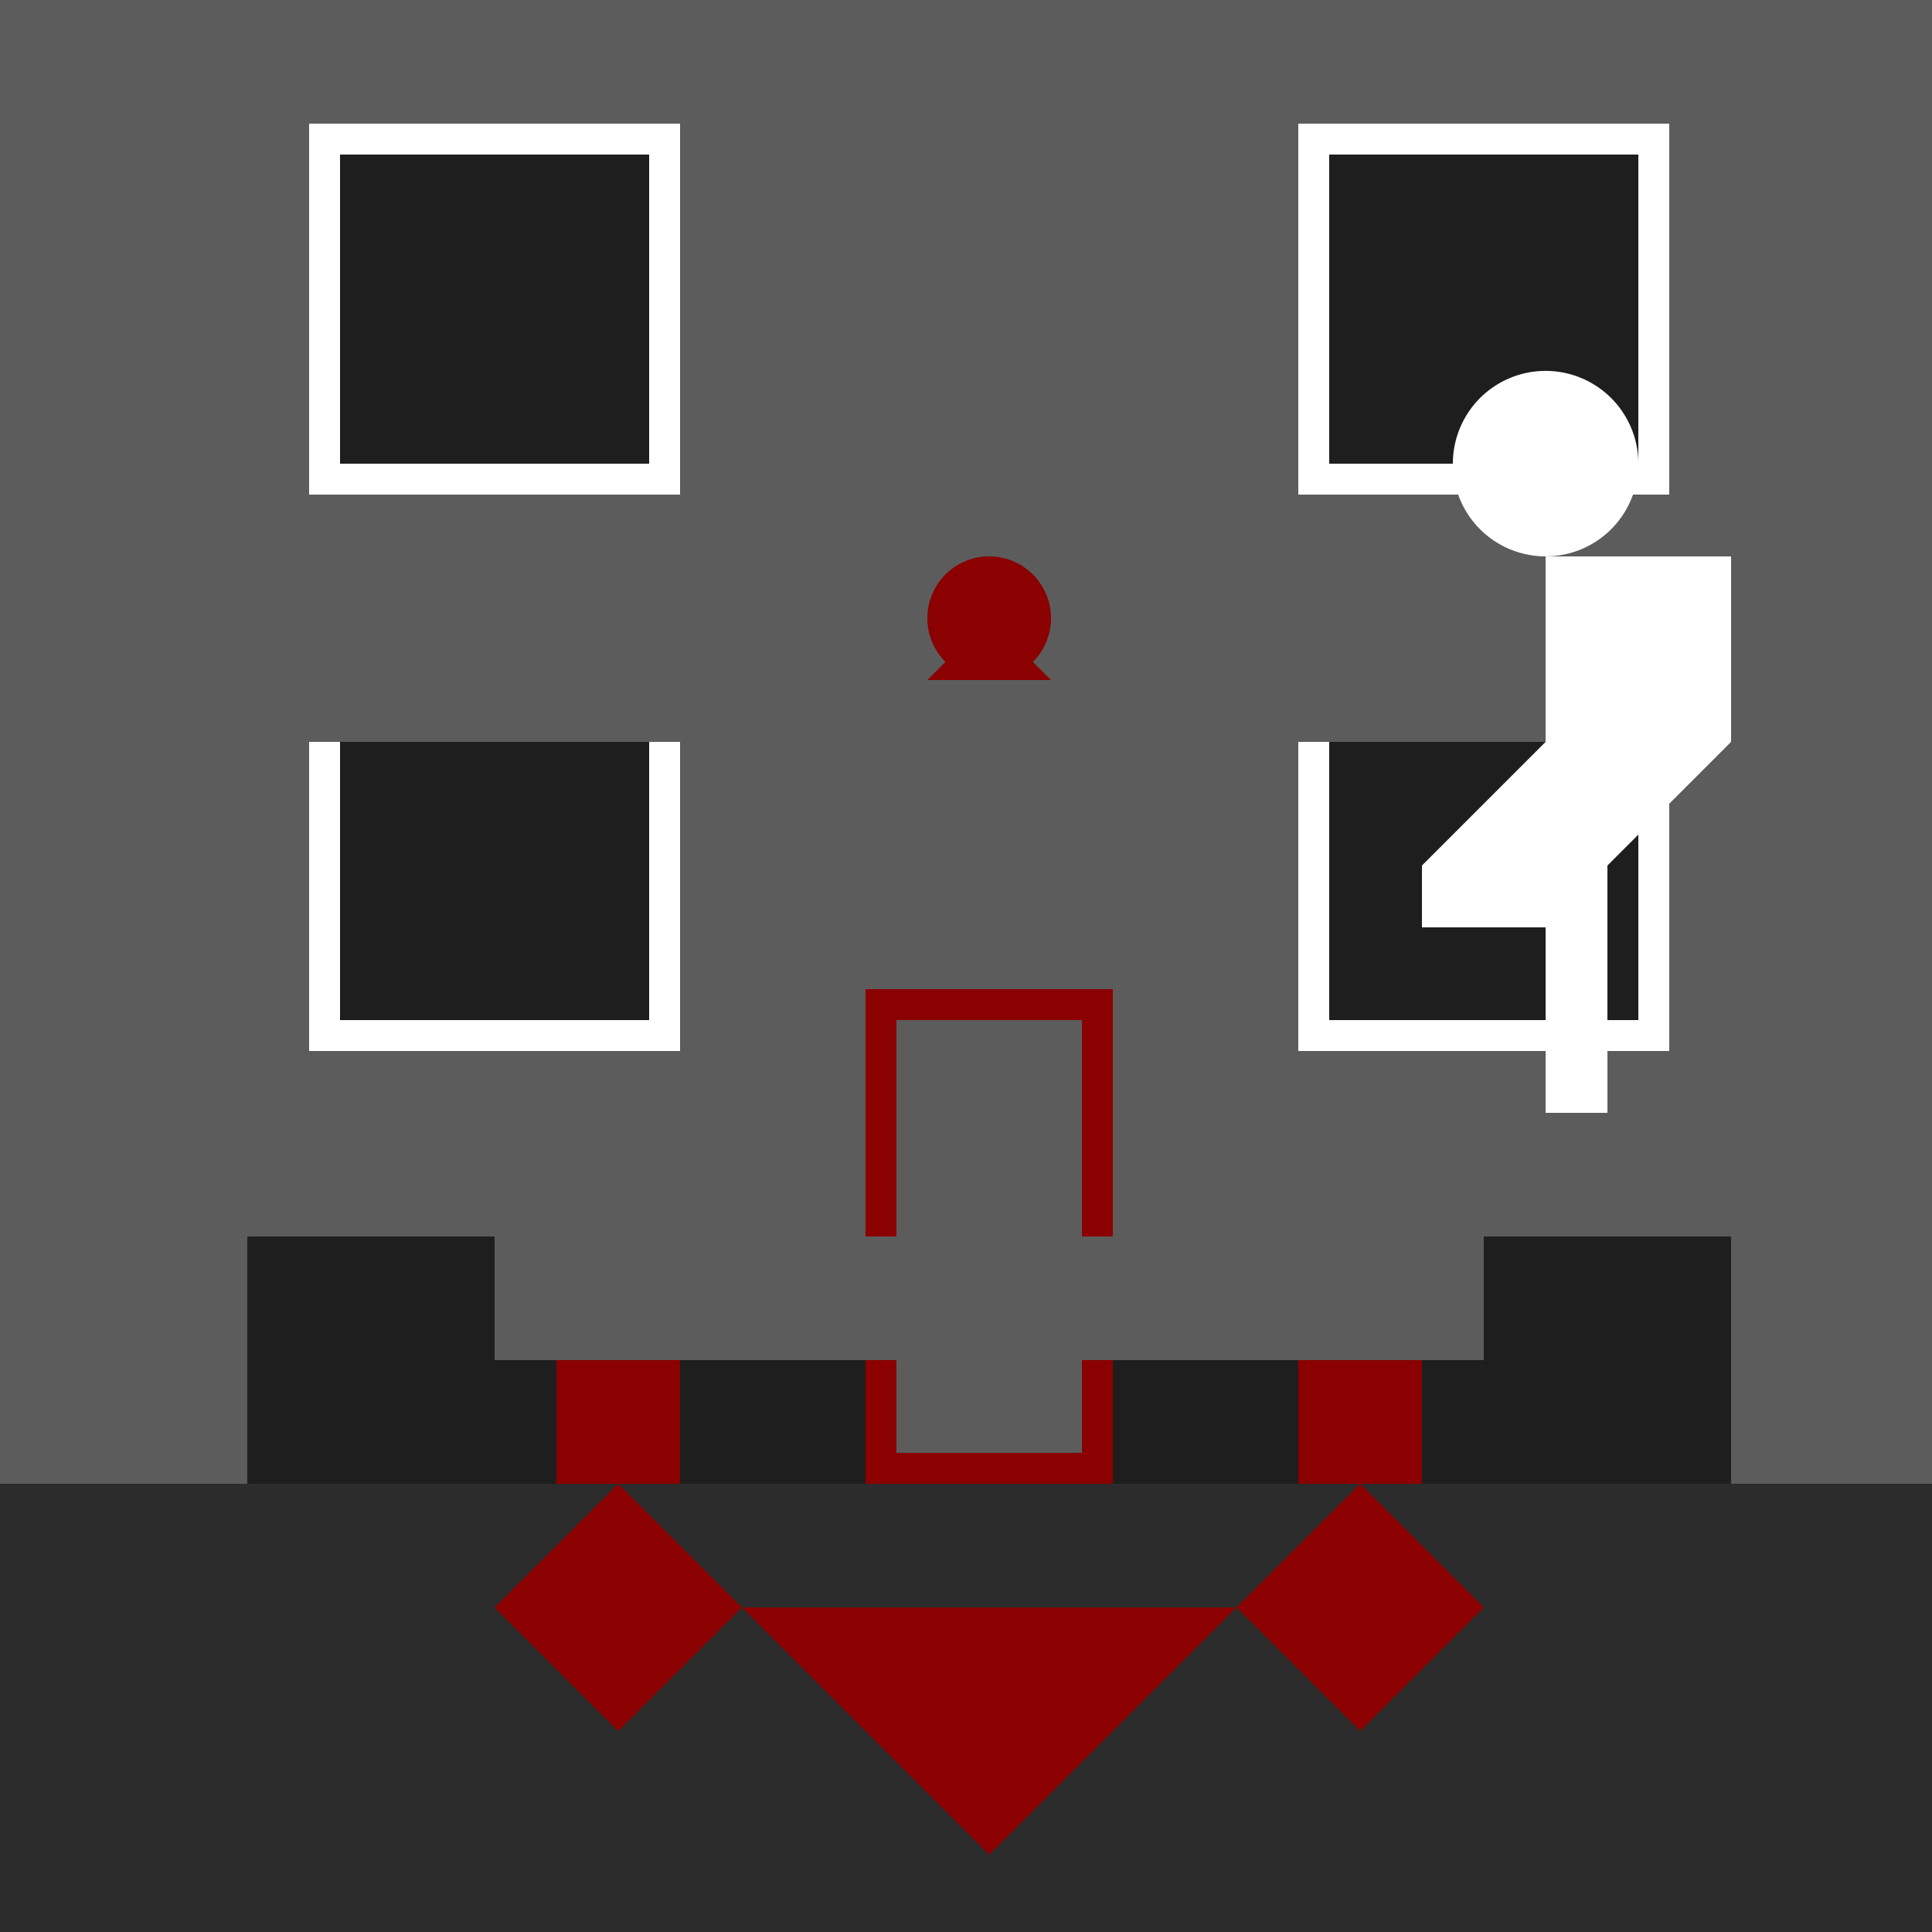 <!--

Generated by DrawGPT.
Free, open source, AI generated images in SVG, PNG, and HTML Canvas format.
https://drawgpt.ai

Created: 2023-09-26T20:14:17.364Z
Link: https://drawgpt.ai/prompt/58622/

-->
<svg xmlns="http://www.w3.org/2000/svg" xmlns:xlink="http://www.w3.org/1999/xlink" width="500" height="500"><defs/><g><rect fill="#1e1e1e" stroke="none" x="0" y="0" width="512" height="512"/><rect fill="#2c2c2c" stroke="none" x="0" y="384" width="512" height="128"/><rect fill="#5c5c5c" stroke="none" x="0" y="0" width="64" height="384"/><rect fill="#5c5c5c" stroke="none" x="448" y="0" width="64" height="384"/><rect fill="#5c5c5c" stroke="none" x="64" y="0" width="384" height="128"/><rect fill="#5c5c5c" stroke="none" x="64" y="256" width="384" height="64"/><rect fill="#5c5c5c" stroke="none" x="64" y="192" width="192" height="64"/><rect fill="#5c5c5c" stroke="none" x="256" y="192" width="64" height="64"/><rect fill="#5c5c5c" stroke="none" x="320" y="192" width="128" height="64"/><rect fill="#8b0000" stroke="none" x="224" y="256" width="64" height="128"/><rect fill="#5c5c5c" stroke="none" x="232" y="264" width="48" height="112"/><rect fill="#ffffff" stroke="none" x="80" y="32" width="96" height="96"/><rect fill="#ffffff" stroke="none" x="336" y="32" width="96" height="96"/><rect fill="#ffffff" stroke="none" x="80" y="176" width="96" height="96"/><rect fill="#ffffff" stroke="none" x="336" y="176" width="96" height="96"/><rect fill="#1e1e1e" stroke="none" x="88" y="40" width="80" height="80"/><rect fill="#1e1e1e" stroke="none" x="344" y="40" width="80" height="80"/><rect fill="#1e1e1e" stroke="none" x="88" y="184" width="80" height="80"/><rect fill="#1e1e1e" stroke="none" x="344" y="184" width="80" height="80"/><rect fill="#5c5c5c" stroke="none" x="64" y="128" width="384" height="64"/><path fill="#8b0000" stroke="none" paint-order="stroke fill markers" d=" M 272 160 A 16 16 0 1 1 272 159.984"/><path fill="#8b0000" stroke="none" paint-order="stroke fill markers" d=" M 256 160 L 240 176 L 272 176 Z"/><rect fill="#5c5c5c" stroke="none" x="128" y="320" width="256" height="32"/><rect fill="#5c5c5c" stroke="none" x="192" y="288" width="32" height="32"/><rect fill="#5c5c5c" stroke="none" x="288" y="288" width="32" height="32"/><rect fill="#8b0000" stroke="none" x="144" y="352" width="32" height="32"/><rect fill="#8b0000" stroke="none" x="336" y="352" width="32" height="32"/><path fill="#8b0000" stroke="none" paint-order="stroke fill markers" d=" M 160 384 L 128 416 L 160 448 L 192 416 Z"/><path fill="#8b0000" stroke="none" paint-order="stroke fill markers" d=" M 352 384 L 320 416 L 352 448 L 384 416 Z"/><path fill="#8b0000" stroke="none" paint-order="stroke fill markers" d=" M 192 416 L 256 480 L 320 416 Z"/><path fill="#ffffff" stroke="none" paint-order="stroke fill markers" d=" M 424 120 A 24 24 0 1 1 424 119.976"/><path fill="#ffffff" stroke="none" paint-order="stroke fill markers" d=" M 400 144 L 400 192 L 368 224 L 368 240 L 400 240 L 400 288 L 416 288 L 416 224 L 448 192 L 448 144 Z"/></g></svg>